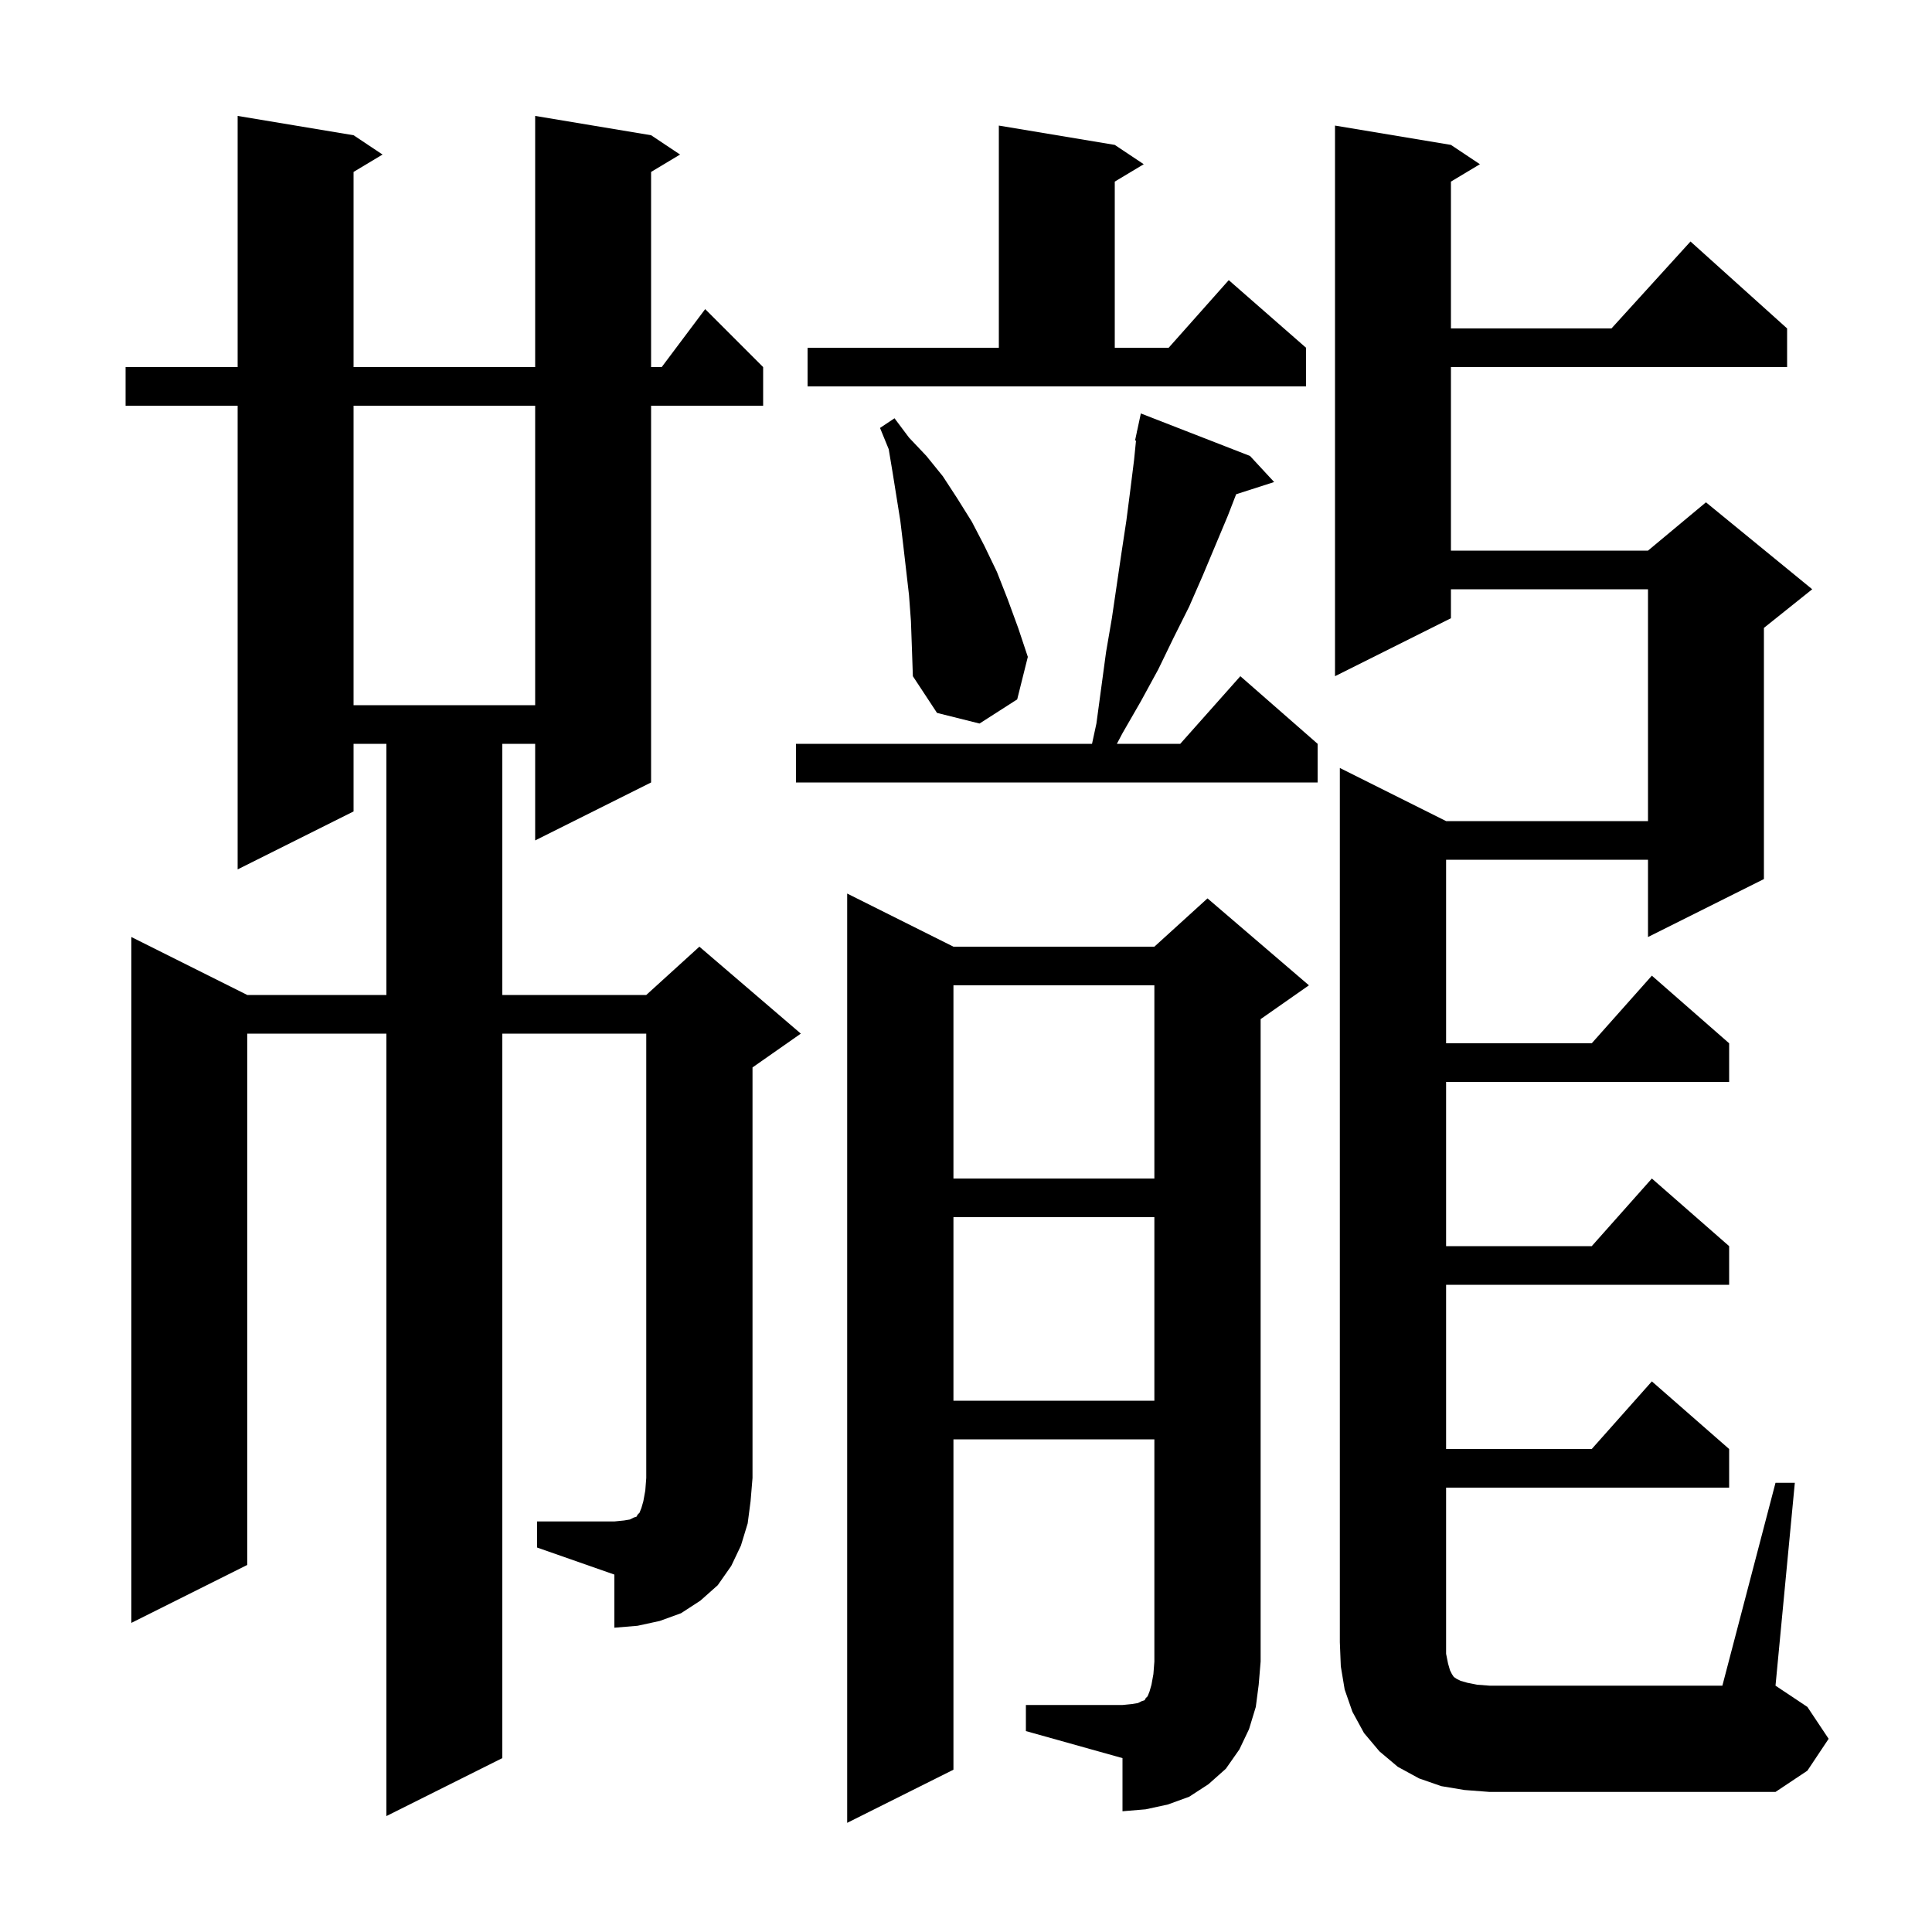 <svg xmlns="http://www.w3.org/2000/svg" xmlns:xlink="http://www.w3.org/1999/xlink" version="1.1" baseProfile="full" viewBox="0 0 200 200" width="200" height="200"><g fill="currentColor"><path d="M 106.2 176.5 L 116.2 176.5 L 117.2 176.4 L 117.8 176.3 L 118.2 176.1 L 118.5 176.0 L 118.6 175.8 L 118.8 175.6 L 119.0 175.1 L 119.2 174.4 L 119.4 173.3 L 119.5 172.0 L 119.5 149.0 L 98.7 149.0 L 98.7 183.2 L 87.7 188.7 L 87.7 92.5 L 98.7 98.0 L 119.5 98.0 L 125.0 93.0 L 135.5 102.0 L 130.5 105.5 L 130.5 172.0 L 130.3 174.4 L 130.0 176.7 L 129.3 179.0 L 128.3 181.1 L 126.9 183.1 L 125.1 184.7 L 123.1 186.0 L 120.9 186.8 L 118.6 187.3 L 116.2 187.5 L 116.2 182.0 L 106.2 179.2 Z M 183.8 153.5 L 185.8 153.5 L 183.8 174.5 L 187.1 176.7 L 189.3 180.0 L 187.1 183.3 L 183.8 185.5 L 154.2 185.5 L 151.6 185.3 L 149.2 184.9 L 146.9 184.1 L 144.7 182.9 L 142.8 181.3 L 141.2 179.4 L 140.0 177.2 L 139.2 174.9 L 138.8 172.5 L 138.7 170.0 L 138.7 79.5 L 149.7 85.0 L 170.6 85.0 L 170.6 61.0 L 150.2 61.0 L 150.2 64.0 L 138.2 70.0 L 138.2 13.0 L 150.2 15.0 L 153.2 17.0 L 150.2 18.8 L 150.2 34.0 L 166.818 34.0 L 175.0 25.0 L 185.0 34.0 L 185.0 38.0 L 150.2 38.0 L 150.2 57.0 L 170.6 57.0 L 176.6 52.0 L 187.6 61.0 L 182.6 65.0 L 182.6 91.0 L 170.6 97.0 L 170.6 89.0 L 149.7 89.0 L 149.7 108.0 L 164.778 108.0 L 171.0 101.0 L 179.0 108.0 L 179.0 112.0 L 149.7 112.0 L 149.7 129.0 L 164.778 129.0 L 171.0 122.0 L 179.0 129.0 L 179.0 133.0 L 149.7 133.0 L 149.7 150.0 L 164.778 150.0 L 171.0 143.0 L 179.0 150.0 L 179.0 154.0 L 149.7 154.0 L 149.7 171.2 L 149.9 172.2 L 150.1 172.9 L 150.3 173.3 L 150.5 173.6 L 150.8 173.8 L 151.2 174.0 L 151.9 174.2 L 152.9 174.4 L 154.2 174.5 L 178.3 174.5 Z M 55.6 157.5 L 63.6 157.5 L 64.6 157.4 L 65.2 157.3 L 65.6 157.1 L 65.9 157.0 L 66.0 156.8 L 66.2 156.6 L 66.4 156.1 L 66.6 155.4 L 66.8 154.3 L 66.9 153.0 L 66.9 107.0 L 52.0 107.0 L 52.0 182.0 L 40.0 188.0 L 40.0 107.0 L 25.6 107.0 L 25.6 162.0 L 13.6 168.0 L 13.6 97.0 L 25.6 103.0 L 40.0 103.0 L 40.0 77.0 L 36.6 77.0 L 36.6 84.0 L 24.6 90.0 L 24.6 42.0 L 13.0 42.0 L 13.0 38.0 L 24.6 38.0 L 24.6 12.0 L 36.6 14.0 L 39.6 16.0 L 36.6 17.8 L 36.6 38.0 L 55.4 38.0 L 55.4 12.0 L 67.4 14.0 L 70.4 16.0 L 67.4 17.8 L 67.4 38.0 L 68.5 38.0 L 73.0 32.0 L 79.0 38.0 L 79.0 42.0 L 67.4 42.0 L 67.4 81.0 L 55.4 87.0 L 55.4 77.0 L 52.0 77.0 L 52.0 103.0 L 66.9 103.0 L 72.4 98.0 L 82.9 107.0 L 77.9 110.5 L 77.9 153.0 L 77.7 155.4 L 77.4 157.7 L 76.7 160.0 L 75.7 162.1 L 74.3 164.1 L 72.5 165.7 L 70.5 167.0 L 68.3 167.8 L 66.0 168.3 L 63.6 168.5 L 63.6 163.0 L 55.6 160.2 Z M 98.7 126.0 L 98.7 145.0 L 119.5 145.0 L 119.5 126.0 Z M 98.7 102.0 L 98.7 122.0 L 119.5 122.0 L 119.5 102.0 Z M 129.4 47.2 L 131.9 49.9 L 127.965 51.165 L 127.1 53.4 L 124.5 59.6 L 123.1 62.8 L 121.5 66.0 L 119.9 69.3 L 118.1 72.6 L 116.2 75.9 L 115.618 77.0 L 122.178 77.0 L 128.4 70.0 L 136.4 77.0 L 136.4 81.0 L 82.4 81.0 L 82.4 77.0 L 113.046 77.0 L 113.5 74.9 L 114.5 67.5 L 115.1 64.0 L 116.1 57.2 L 116.6 53.9 L 117.0 50.8 L 117.4 47.6 L 117.599 45.613 L 117.5 45.6 L 117.688 44.725 L 117.7 44.6 L 117.714 44.603 L 118.1 42.8 Z M 94.3 64.3 L 94.1 61.6 L 93.5 56.4 L 93.2 53.9 L 92.4 48.9 L 92.0 46.5 L 91.1 44.3 L 92.6 43.3 L 94.1 45.3 L 95.9 47.2 L 97.6 49.3 L 99.1 51.6 L 100.6 54.0 L 101.9 56.5 L 103.2 59.2 L 104.3 62.0 L 105.4 65.0 L 106.4 68.0 L 105.3 72.4 L 101.4 74.9 L 97.0 73.8 L 94.5 70.0 L 94.4 67.1 Z M 36.6 42.0 L 36.6 73.0 L 55.4 73.0 L 55.4 42.0 Z M 83.6 36.0 L 103.4 36.0 L 103.4 13.0 L 115.4 15.0 L 118.4 17.0 L 115.4 18.8 L 115.4 36.0 L 120.978 36.0 L 127.2 29.0 L 135.2 36.0 L 135.2 40.0 L 83.6 40.0 Z "/></g></svg>